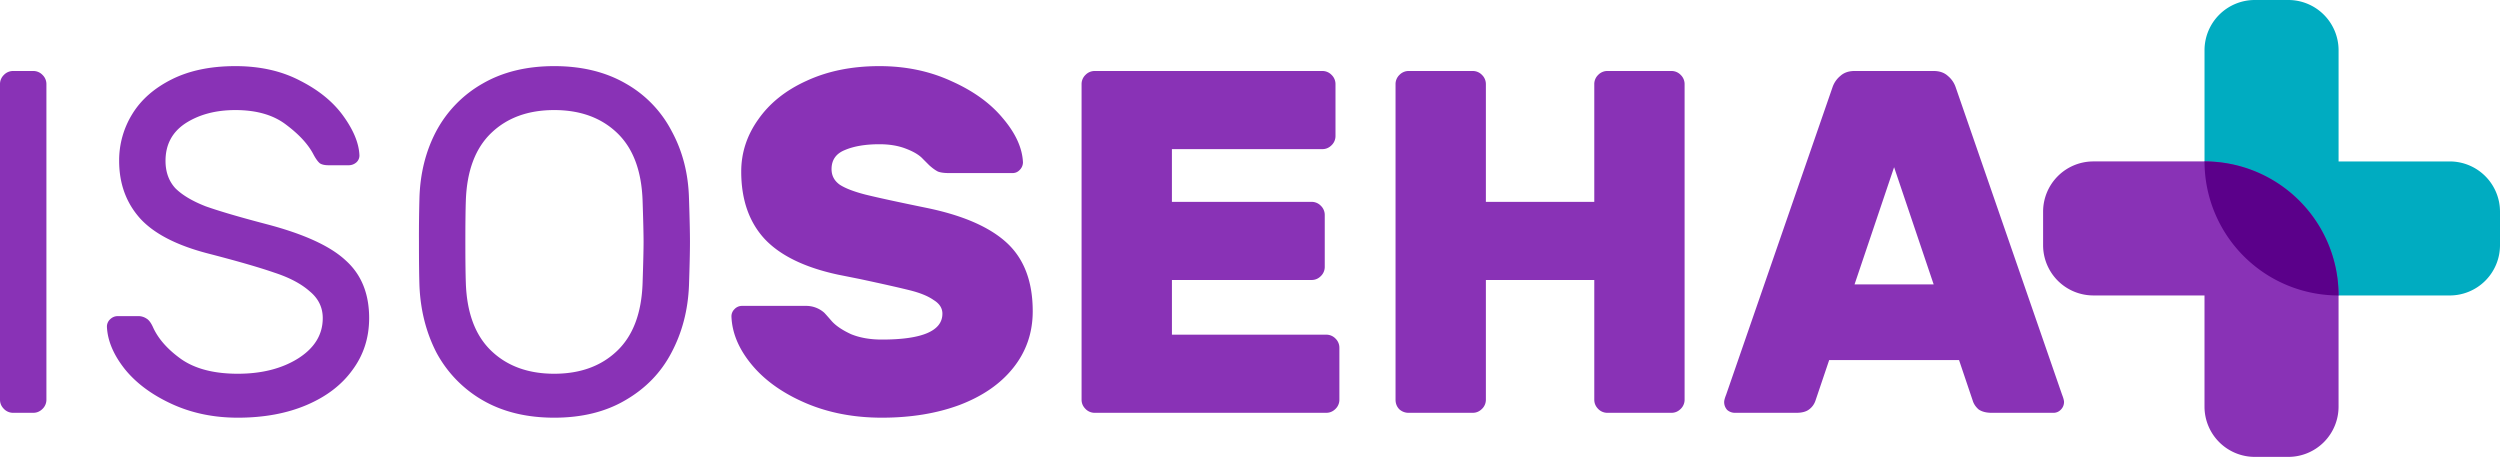 <svg width="512" height="93.57" viewBox="0 0 135.467 24.757" xmlns:xlink="http://www.w3.org/1999/xlink" xmlns="http://www.w3.org/2000/svg"><defs><clipPath clipPathUnits="userSpaceOnUse" id="prefix__a"><path d="M598.261 833.672h195.666V464.5H598.261z"/></clipPath><clipPath clipPathUnits="userSpaceOnUse" id="prefix__b"><path d="M598.261 833.672h195.666V464.5H598.261z"/></clipPath><clipPath clipPathUnits="userSpaceOnUse" id="prefix__c"><path d="M597.773 834.16h196.641V464.012H597.773z" clip-rule="evenodd"/></clipPath><clipPath clipPathUnits="userSpaceOnUse" id="prefix__g"><path d="M444.073 922.5h268.298V522.427H444.073z"/></clipPath><clipPath clipPathUnits="userSpaceOnUse" id="prefix__h"><path d="M441.495 922.5h270.876V468.502H441.495z"/></clipPath><clipPath clipPathUnits="userSpaceOnUse" id="prefix__i"><path d="M444.082 922.5h268.29V522.434h-268.29z" clip-rule="evenodd"/></clipPath><clipPath clipPathUnits="userSpaceOnUse" id="prefix__m"><path d="M570.442 858.027h210.6v-210.6h-210.6z"/></clipPath><clipPath clipPathUnits="userSpaceOnUse" id="prefix__n"><path d="M570.442 858.026h210.6V647.427h-210.6z"/></clipPath><clipPath clipPathUnits="userSpaceOnUse" id="prefix__o"><path d="M569.954 858.515H781.53V646.939H569.954z" clip-rule="evenodd"/></clipPath><clipPath clipPathUnits="userSpaceOnUse" id="prefix__s"><path d="M555.946 837.918h210.6V627.27h-210.6z"/></clipPath><clipPath clipPathUnits="userSpaceOnUse" id="prefix__t"><path d="M555.946 837.918h210.6V627.27h-210.6z"/></clipPath><clipPath clipPathUnits="userSpaceOnUse" id="prefix__u"><path d="M555.458 838.406h211.576V626.83H555.458z" clip-rule="evenodd"/></clipPath><clipPath clipPathUnits="userSpaceOnUse" id="prefix__y"><path d="M598.261 833.672h195.666V464.5H598.261z"/></clipPath><clipPath clipPathUnits="userSpaceOnUse" id="prefix__z"><path d="M598.261 833.672h195.666V464.5H598.261z"/></clipPath><clipPath clipPathUnits="userSpaceOnUse" id="prefix__A"><path d="M597.773 834.16h196.641V464.012H597.773z" clip-rule="evenodd"/></clipPath><clipPath clipPathUnits="userSpaceOnUse" id="prefix__C"><path d="M444.073 922.5h268.298V522.427H444.073z"/></clipPath><clipPath clipPathUnits="userSpaceOnUse" id="prefix__D"><path d="M441.495 922.5h270.876V468.502H441.495z"/></clipPath><clipPath clipPathUnits="userSpaceOnUse" id="prefix__E"><path d="M444.082 922.5h268.29V522.434h-268.29z" clip-rule="evenodd"/></clipPath><clipPath clipPathUnits="userSpaceOnUse" id="prefix__G"><path d="M570.442 858.027h210.6v-210.6h-210.6z"/></clipPath><clipPath clipPathUnits="userSpaceOnUse" id="prefix__H"><path d="M570.442 858.026h210.6V647.427h-210.6z"/></clipPath><clipPath clipPathUnits="userSpaceOnUse" id="prefix__I"><path d="M569.954 858.515H781.53V646.939H569.954z" clip-rule="evenodd"/></clipPath><clipPath clipPathUnits="userSpaceOnUse" id="prefix__K"><path d="M555.946 837.918h210.6V627.27h-210.6z"/></clipPath><clipPath clipPathUnits="userSpaceOnUse" id="prefix__L"><path d="M555.946 837.918h210.6V627.27h-210.6z"/></clipPath><clipPath clipPathUnits="userSpaceOnUse" id="prefix__M"><path d="M555.458 838.406h211.576V626.83H555.458z" clip-rule="evenodd"/></clipPath><clipPath clipPathUnits="userSpaceOnUse" id="prefix__O"><path d="M2728.84 1221.49h264.62v-205.9h-264.62z"/></clipPath><clipPath clipPathUnits="userSpaceOnUse" id="prefix__P"><path d="M2728.84 1221.49h264.62v-208.15h-264.62z"/></clipPath><clipPath clipPathUnits="userSpaceOnUse" id="prefix__R"><path d="M2884.6 1377.25h205.79v-155.76H2884.6z"/></clipPath><clipPath clipPathUnits="userSpaceOnUse" id="prefix__S"><path d="M2884.6 1377.25h205.79v-155.76H2884.6z"/></clipPath><clipPath clipPathUnits="userSpaceOnUse" id="prefix__U"><path d="M2728.84 1221.49h264.62v-205.9h-264.62z"/></clipPath><clipPath clipPathUnits="userSpaceOnUse" id="prefix__V"><path d="M2728.84 1221.49h264.62v-208.15h-264.62z"/></clipPath><clipPath clipPathUnits="userSpaceOnUse" id="prefix__X"><path d="M2884.6 1377.25h205.79v-155.76H2884.6z"/></clipPath><clipPath clipPathUnits="userSpaceOnUse" id="prefix__Y"><path d="M2884.6 1377.25h205.79v-155.76H2884.6z"/></clipPath><linearGradient x1="0" y1="0" x2="1" y2="0" gradientUnits="userSpaceOnUse" gradientTransform="scale(-445.035) rotate(-37.575 -2.58 2.587)" spreadMethod="pad" id="prefix__f"><stop offset="0" stop-color="#fff"/><stop offset="1" stop-opacity="0" stop-color="#fff"/></linearGradient><linearGradient x1="0" y1="0" x2="1" y2="0" gradientUnits="userSpaceOnUse" gradientTransform="scale(-445.035) rotate(-37.575 -2.58 2.587)" spreadMethod="pad" id="prefix__e"><stop offset="0" stop-color="#fff"/><stop offset="1" stop-color="#fff"/></linearGradient><linearGradient x1="0" y1="0" x2="1" y2="0" gradientUnits="userSpaceOnUse" gradientTransform="rotate(-35.017 1629.895 65.08) scale(737.42)" spreadMethod="pad" id="prefix__l"><stop offset="0" stop-color="#fff"/><stop offset="1" stop-opacity="0" stop-color="#fff"/></linearGradient><linearGradient x1="0" y1="0" x2="1" y2="0" gradientUnits="userSpaceOnUse" gradientTransform="rotate(-35.017 1629.895 65.08) scale(737.42)" spreadMethod="pad" id="prefix__k"><stop offset="0" stop-color="#fff"/><stop offset="1" stop-color="#fff"/></linearGradient><linearGradient x1="0" y1="0" x2="1" y2="0" gradientUnits="userSpaceOnUse" gradientTransform="rotate(34.206 -821.913 1268.438) scale(187.466)" spreadMethod="pad" id="prefix__r"><stop offset="0" stop-color="#fff"/><stop offset="1" stop-opacity="0" stop-color="#fff"/></linearGradient><linearGradient x1="0" y1="0" x2="1" y2="0" gradientUnits="userSpaceOnUse" gradientTransform="rotate(34.206 -821.913 1268.438) scale(187.466)" spreadMethod="pad" id="prefix__q"><stop offset="0" stop-color="#fff"/><stop offset="1" stop-color="#fff"/></linearGradient><linearGradient x1="0" y1="0" x2="1" y2="0" gradientUnits="userSpaceOnUse" gradientTransform="rotate(-132.019 522.298 231.926) scale(213.537)" spreadMethod="pad" id="prefix__x"><stop offset="0" stop-color="#fff"/><stop offset="1" stop-opacity="0" stop-color="#fff"/></linearGradient><linearGradient x1="0" y1="0" x2="1" y2="0" gradientUnits="userSpaceOnUse" gradientTransform="rotate(-132.019 522.298 231.926) scale(213.537)" spreadMethod="pad" id="prefix__w"><stop offset="0" stop-color="#fff"/><stop offset="1" stop-color="#fff"/></linearGradient><linearGradient x1="0" y1="0" x2="1" y2="0" gradientUnits="userSpaceOnUse" gradientTransform="scale(740.731 -740.731) rotate(-42.876 .38 -4.728)" spreadMethod="pad" id="prefix__Q"><stop offset="0" stop-color="#fff"/><stop offset="1" stop-color="#231f20"/></linearGradient><linearGradient x1="0" y1="0" x2="1" y2="0" gradientUnits="userSpaceOnUse" gradientTransform="scale(-1349.291 1349.291) rotate(-24.903 1.41 7.022)" spreadMethod="pad" id="prefix__T"><stop offset="0" stop-color="#fff"/><stop offset="1" stop-color="#231f20"/></linearGradient><linearGradient xlink:href="#prefix__Q" id="prefix__W" gradientUnits="userSpaceOnUse" gradientTransform="scale(740.731 -740.731) rotate(-42.876 .38 -4.728)" x1="0" y1="0" x2="1" y2="0" spreadMethod="pad"/><linearGradient xlink:href="#prefix__T" id="prefix__Z" gradientUnits="userSpaceOnUse" gradientTransform="scale(-1349.291 1349.291) rotate(-24.903 1.41 7.022)" x1="0" y1="0" x2="1" y2="0" spreadMethod="pad"/><mask maskUnits="userSpaceOnUse" x="0" y="0" width="1" height="1" id="prefix__d"><path d="M-32768 32767h65535v-65535h-65535z" fill="url(#prefix__f)"/></mask><mask maskUnits="userSpaceOnUse" x="0" y="0" width="1" height="1" id="prefix__j"><path d="M-32768 32767h65535v-65535h-65535z" fill="url(#prefix__l)"/></mask><mask maskUnits="userSpaceOnUse" x="0" y="0" width="1" height="1" id="prefix__p"><path d="M-32768 32767h65535v-65535h-65535z" fill="url(#prefix__r)"/></mask><mask maskUnits="userSpaceOnUse" x="0" y="0" width="1" height="1" id="prefix__v"><path d="M-32768 32767h65535v-65535h-65535z" fill="url(#prefix__x)"/></mask><mask maskUnits="userSpaceOnUse" x="0" y="0" width="1" height="1" id="prefix__B"><path d="M-32768 32767h65535v-65535h-65535z" fill="url(#prefix__f)"/></mask><mask maskUnits="userSpaceOnUse" x="0" y="0" width="1" height="1" id="prefix__F"><path d="M-32768 32767h65535v-65535h-65535z" fill="url(#prefix__l)"/></mask><mask maskUnits="userSpaceOnUse" x="0" y="0" width="1" height="1" id="prefix__J"><path d="M-32768 32767h65535v-65535h-65535z" fill="url(#prefix__r)"/></mask><mask maskUnits="userSpaceOnUse" x="0" y="0" width="1" height="1" id="prefix__N"><path d="M-32768 32767h65535v-65535h-65535z" fill="url(#prefix__x)"/></mask><mask maskUnits="userSpaceOnUse" id="prefix__aa"><g clip-path="url(#prefix__U)" stroke-width="1"><path d="M2728.835 1221.489h264.628v-208.152h-264.628z"/><g clip-path="url(#prefix__V)"><path d="M2728.835 1015.586h264.628v205.903h-264.628z" fill="url(#prefix__W)"/></g></g></mask></defs><g stroke-width=".708"><g stroke-width=".514"><path d="M122.18 0a2.723 2.723 0 00-2.724 2.724v6.023a7.263 7.263 0 007.263 7.263H132.743a2.724 2.724 0 002.724-2.724V11.47a2.723 2.723 0 00-2.724-2.722h-6.023V2.724A2.724 2.724 0 00123.995 0z" fill="#00acc1"/><path d="M123.995 24.757a2.723 2.723 0 002.724-2.723V16.01a7.263 7.263 0 00-7.263-7.263h-6.024a2.724 2.724 0 00-2.723 2.724v1.816a2.723 2.723 0 002.723 2.722h6.023v6.025a2.724 2.724 0 002.725 2.723z" fill="#8932b6"/><path d="M119.456 8.747a7.263 7.263 0 007.263 7.263 7.263 7.263 0 00-7.263-7.263z" fill="#5b008a"/></g><path style="line-height:1;-inkscape-font-specification:Rubik;text-align:center" d="M12.753 3.583c-1.34 0-2.487.238-3.44.714-.952.476-1.666 1.102-2.142 1.878a4.767 4.767 0 00-.715 2.54c0 1.236.38 2.276 1.138 3.123.758.83 1.993 1.464 3.704 1.905 1.57.406 2.76.75 3.572 1.032.811.264 1.447.6 1.905 1.005.476.389.714.874.714 1.456 0 .9-.45 1.631-1.349 2.196-.882.547-1.967.82-3.254.82-1.288 0-2.311-.265-3.07-.794-.74-.529-1.252-1.111-1.534-1.746-.106-.23-.221-.38-.344-.45a.799.799 0 00-.476-.132H6.377c-.159 0-.3.061-.424.185a.538.538 0 00-.159.397c.036.758.362 1.526.98 2.302.617.758 1.464 1.384 2.54 1.878s2.266.741 3.572.741c1.41 0 2.655-.229 3.73-.687 1.077-.46 1.906-1.094 2.488-1.906.6-.811.899-1.746.899-2.804 0-1.323-.423-2.364-1.27-3.123-.829-.776-2.25-1.428-4.26-1.958-1.482-.388-2.593-.714-3.334-.978-.723-.283-1.27-.61-1.64-.98-.353-.388-.53-.881-.53-1.481 0-.882.362-1.562 1.086-2.038.74-.476 1.64-.714 2.698-.714 1.147 0 2.064.265 2.752.794.706.529 1.2 1.067 1.482 1.614.123.229.238.388.344.476.106.07.265.106.476.106h1.085c.159 0 .3-.053.423-.159a.5.5 0 00.159-.423c-.036-.635-.326-1.332-.873-2.09-.547-.76-1.323-1.394-2.329-1.905-1.005-.53-2.178-.794-3.519-.794zm17.278 0c-1.5 0-2.796.317-3.89.952a6.461 6.461 0 00-2.513 2.593c-.564 1.076-.864 2.284-.9 3.625a77.07 77.07 0 00-.026 2.355c0 1.04.009 1.826.026 2.355.053 1.34.362 2.557.926 3.651a6.56 6.56 0 002.488 2.567c1.093.635 2.39.952 3.89.952 1.499 0 2.786-.317 3.862-.952 1.094-.635 1.923-1.49 2.487-2.567.582-1.094.9-2.31.953-3.651.035-1.059.053-1.844.053-2.355 0-.512-.018-1.297-.053-2.355-.035-1.34-.344-2.549-.926-3.625a6.284 6.284 0 00-2.487-2.593c-1.094-.635-2.39-.952-3.89-.952zm17.622 0c-1.482 0-2.796.264-3.942.794-1.13.511-2.003 1.208-2.62 2.09-.617.864-.926 1.808-.926 2.83 0 1.518.424 2.735 1.27 3.652.847.9 2.17 1.544 3.969 1.932l1.19.238c1.235.265 2.135.468 2.7.609.564.14.996.317 1.296.529.318.194.476.44.476.74 0 .935-1.094 1.403-3.28 1.403-.636 0-1.191-.097-1.667-.291-.459-.212-.803-.441-1.032-.688-.23-.265-.371-.423-.424-.476a1.476 1.476 0 00-1.005-.37H40.19a.556.556 0 00-.397.184.538.538 0 00-.158.397c.035.9.406 1.773 1.111 2.62.706.846 1.676 1.534 2.91 2.064 1.236.529 2.611.793 4.128.793 1.57 0 2.972-.229 4.207-.687 1.253-.477 2.223-1.147 2.911-2.011.706-.882 1.058-1.906 1.058-3.07 0-1.605-.467-2.84-1.402-3.704-.935-.864-2.4-1.5-4.393-1.905-1.552-.318-2.645-.556-3.28-.714-.618-.16-1.076-.336-1.376-.53-.3-.211-.45-.494-.45-.847 0-.494.238-.837.714-1.031.494-.212 1.12-.318 1.879-.318.547 0 1.023.08 1.429.238.423.16.732.344.926.556l.344.344c.176.159.335.273.476.344.141.053.335.08.582.08h3.466a.508.508 0 00.37-.16.583.583 0 00.186-.423c-.035-.776-.397-1.57-1.085-2.381-.67-.812-1.596-1.482-2.778-2.011-1.182-.547-2.487-.82-3.916-.82zM.714 3.847a.686.686 0 00-.502.212.687.687 0 00-.212.503v17.093c0 .194.07.36.212.502a.686.686 0 00.502.212H1.8c.194 0 .362-.071.503-.212a.686.686 0 00.212-.502V4.562a.687.687 0 00-.212-.503.687.687 0 00-.503-.212zm58.607 0a.687.687 0 00-.502.212.687.687 0 00-.212.503v17.093c0 .194.07.36.212.502a.687.687 0 00.502.212h12.542c.194 0 .362-.071.503-.212a.685.685 0 00.211-.502V18.85a.687.687 0 00-.21-.503.687.687 0 00-.504-.212h-8.36v-2.963h7.567c.194 0 .361-.07.502-.212a.687.687 0 00.212-.502v-2.805a.687.687 0 00-.212-.503.687.687 0 00-.502-.212h-7.568V8.081h8.15c.193 0 .361-.071.502-.212a.686.686 0 00.212-.502V4.562a.687.687 0 00-.212-.503.687.687 0 00-.503-.212zm17.014 0a.687.687 0 00-.503.212.687.687 0 00-.212.503v17.093c0 .211.07.388.212.529a.738.738 0 00.503.185H79.8c.194 0 .362-.071.503-.212a.686.686 0 00.212-.502v-6.483h5.874v6.483c0 .194.07.36.21.502a.687.687 0 00.504.212h3.466c.194 0 .361-.071.502-.212a.686.686 0 00.212-.502V4.562a.687.687 0 00-.212-.503.685.685 0 00-.502-.212h-3.466a.687.687 0 00-.503.212.687.687 0 00-.211.503v6.376h-5.874V4.562a.687.687 0 00-.212-.503.687.687 0 00-.503-.212zm24.157 0c-.317 0-.573.089-.767.265a1.359 1.359 0 00-.424.608l-5.768 16.67c-.07.176-.106.309-.106.397 0 .159.054.3.16.423a.632.632 0 00.423.159h3.333c.3 0 .53-.062.688-.185a.973.973 0 00.344-.477l.742-2.196h7.037l.741 2.196c.053.177.159.336.318.477.176.123.414.185.714.185h3.334a.538.538 0 00.397-.159.583.583 0 00.185-.423c0-.088-.035-.22-.105-.397l-5.769-16.67a1.36 1.36 0 00-.423-.608c-.194-.176-.45-.265-.767-.265zm-70.46 2.117c1.41 0 2.548.414 3.412 1.243.865.83 1.323 2.055 1.376 3.678.035 1.059.053 1.8.053 2.223 0 .423-.018 1.164-.053 2.222-.053 1.623-.511 2.85-1.376 3.678-.864.83-2.002 1.244-3.413 1.244-1.41 0-2.549-.415-3.413-1.244-.864-.829-1.323-2.055-1.376-3.678-.018-.529-.026-1.27-.026-2.222 0-.953.008-1.694.026-2.223.053-1.623.512-2.849 1.376-3.678.864-.829 2.002-1.243 3.413-1.243zm72.603 3.096l2.144 6.35h-4.287z" font-weight="400" font-size="18.745" font-family="Rubik" text-anchor="middle" fill="#8932b6" paint-order="stroke markers fill"/></g></svg>